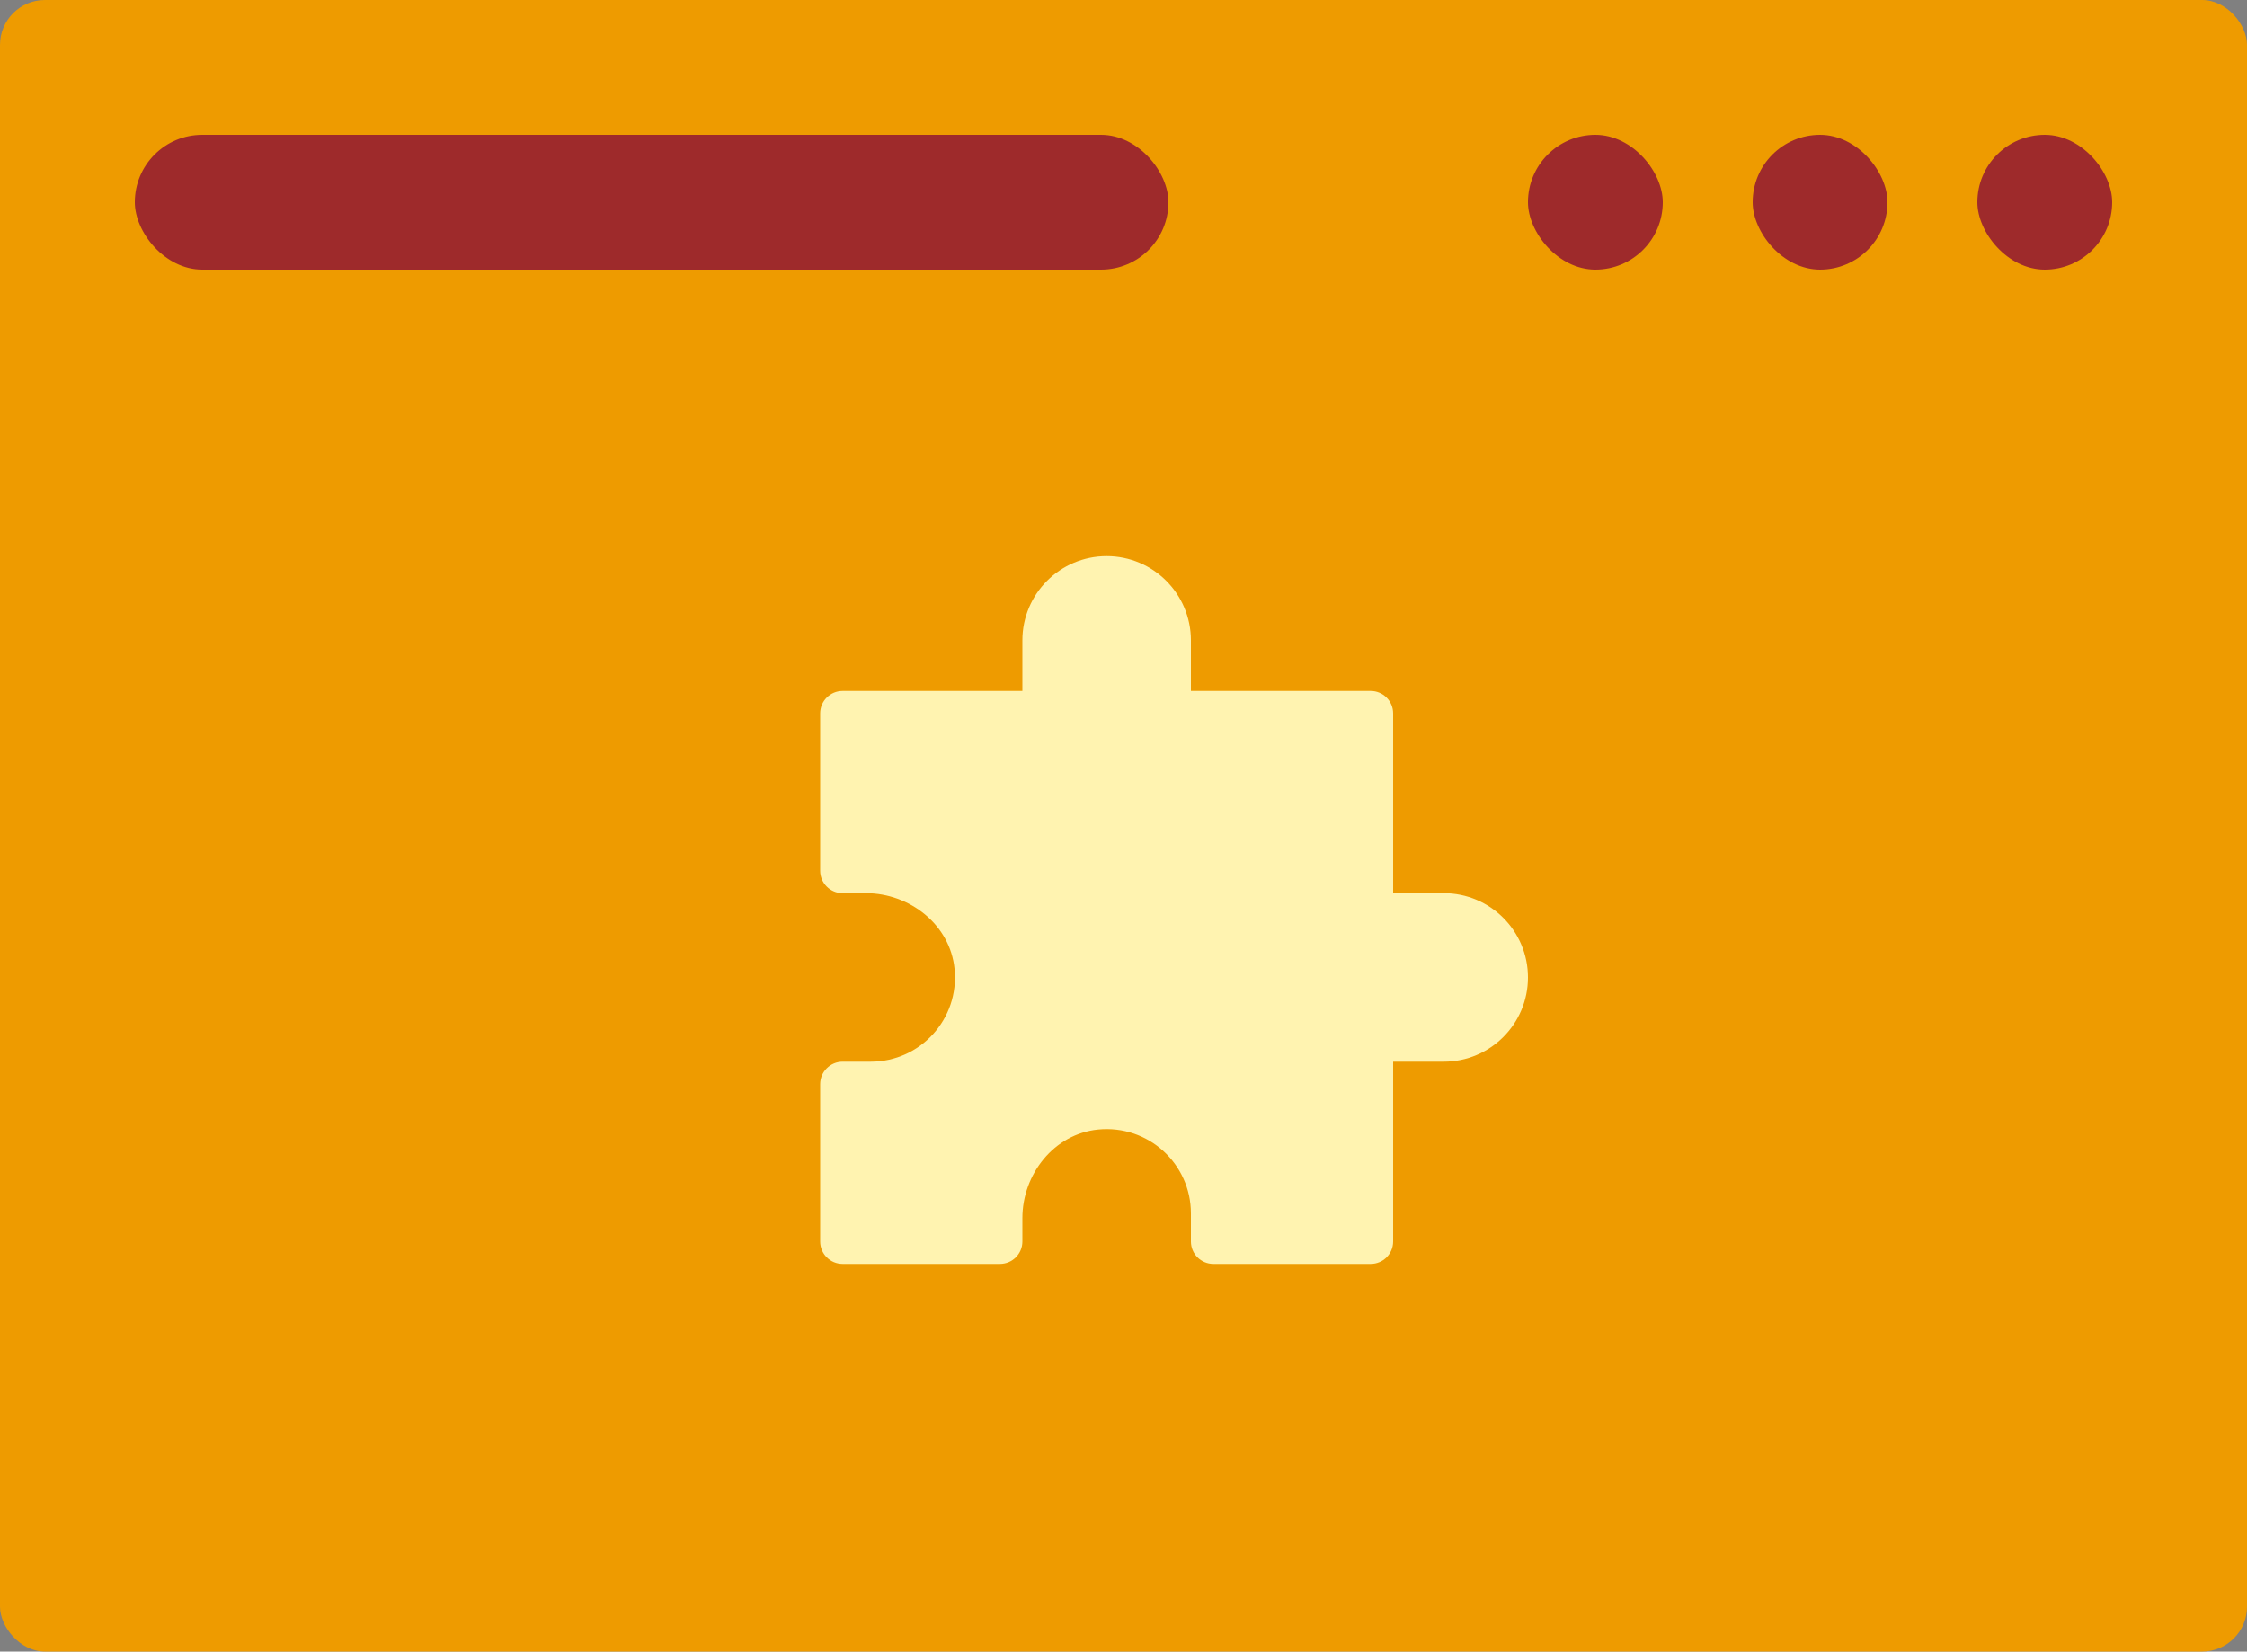 <svg width="400" height="294" viewBox="0 0 400 294" fill="none" xmlns="http://www.w3.org/2000/svg">
<rect x="0" y="0" width="400" height="294" fill="#808080" stroke="none"/>
<rect width="400" height="294" rx="8" fill="#EE9B00"/>
<rect x="272" y="24" width="24" height="24" rx="12" fill="#9E2A2B"/>
<rect x="312" y="24" width="24" height="24" rx="12" fill="#9E2A2B"/>
<rect x="352" y="24" width="24" height="24" rx="12" fill="#9E2A2B"/>
<rect x="24" y="24" width="184" height="24" rx="12" fill="#9E2A2B"/>
<path d="M236 189V159H257C265.286 159 272 165.714 272 174C272 182.286 265.286 189 257 189H236Z" fill="#FFF3B0"/>
<path d="M212 135H182V114C182 105.714 188.714 99 197 99C205.286 99 212 105.714 212 114V135Z" fill="#FFF3B0"/>
<path d="M248 127C248 124.791 246.209 123 244 123H150C147.791 123 146 124.791 146 127V155C146 157.209 147.791 159 150 159H154.142C161.99 159 169.136 164.646 169.922 172.452C170.822 181.434 163.796 189 155 189H150C147.791 189 146 190.791 146 193V221C146 223.209 147.791 225 150 225H178C180.209 225 182 223.209 182 221V216.858C182 209.01 187.646 201.864 195.452 201.078C204.434 200.178 212 207.204 212 216V221C212 223.209 213.791 225 216 225H244C246.209 225 248 223.209 248 221V127Z" fill="#FFF3B0"/>
</svg>
